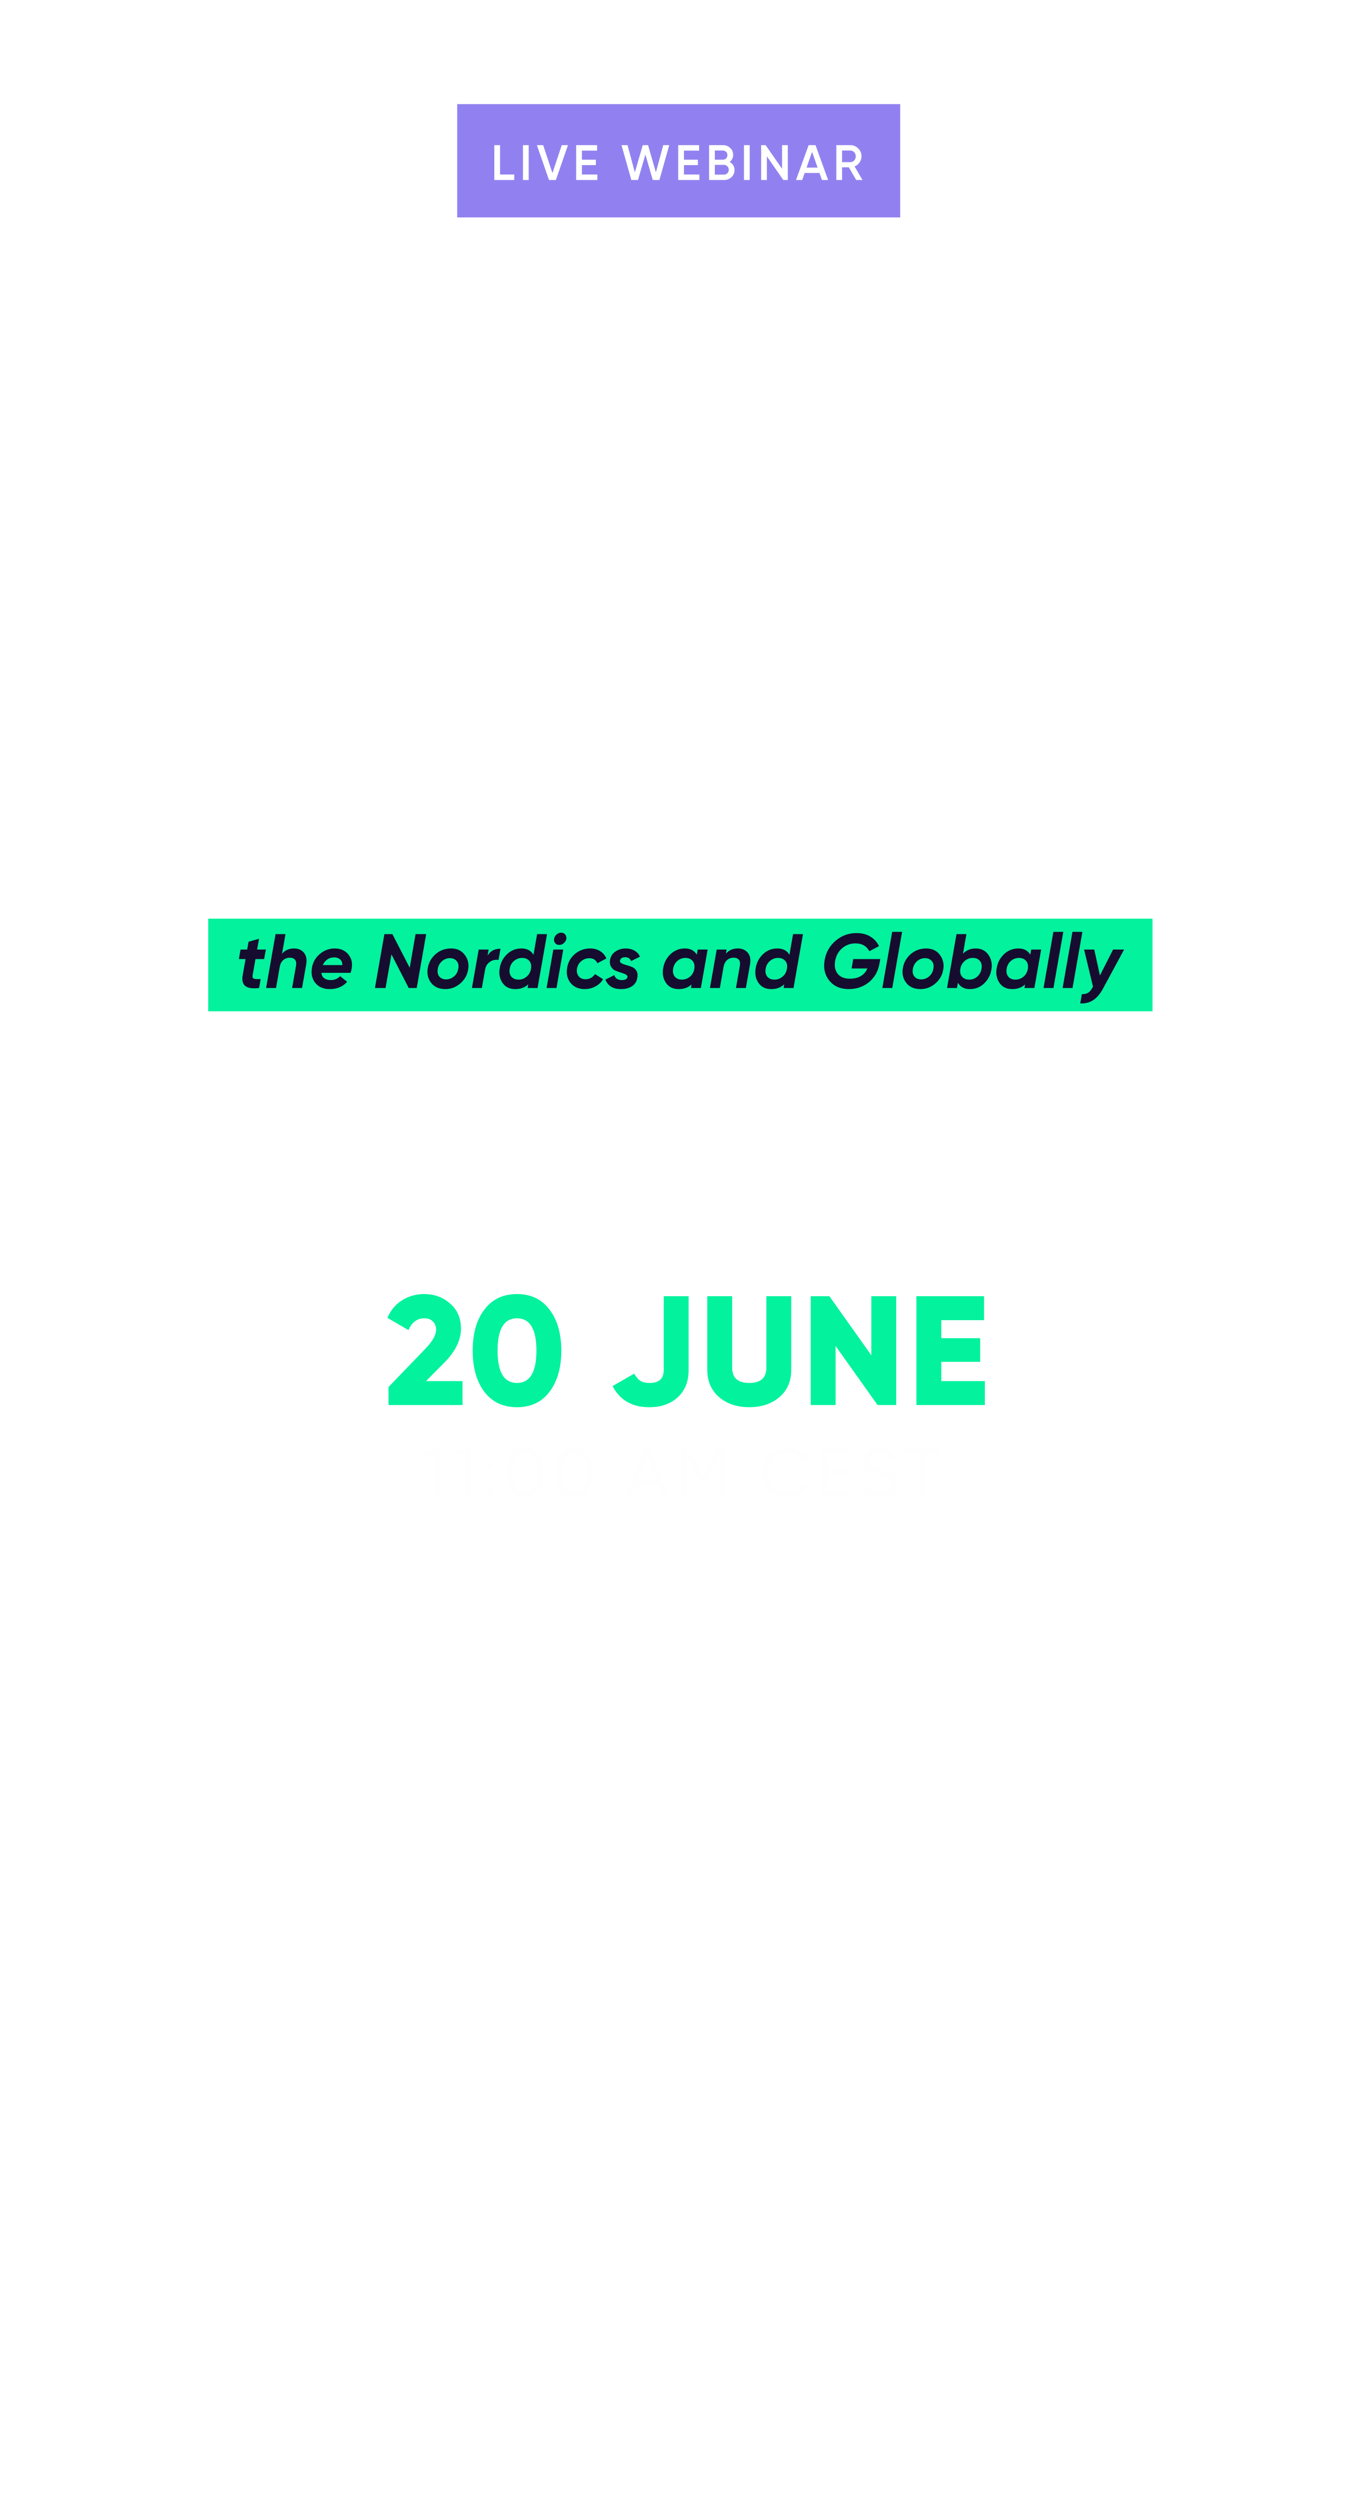 <svg width="364" height="670" viewBox="0 0 364 670" fill="none" xmlns="http://www.w3.org/2000/svg">
<g filter="url(#filter0_d_366_2128)">
<path d="M135.263 314.855V316.605H129.562V333.416H127.706V316.605H122.005V314.855H135.263ZM151.652 331.931C150.379 333.133 148.717 333.734 146.667 333.734C144.616 333.734 142.954 333.133 141.681 331.931C140.409 330.729 139.772 329.12 139.772 327.105V314.855H141.628V327.105C141.628 328.59 142.07 329.766 142.954 330.632C143.838 331.498 145.076 331.931 146.667 331.931C148.257 331.931 149.495 331.498 150.379 330.632C151.263 329.766 151.705 328.59 151.705 327.105V314.855H153.561V327.105C153.561 329.12 152.924 330.729 151.652 331.931ZM161.52 331.666H170.535V333.416H159.664V314.855H170.403V316.605H161.52V323.181H169.74V324.931H161.52V331.666ZM181.68 333.734C179.982 333.734 178.524 333.336 177.304 332.541C176.102 331.728 175.263 330.614 174.785 329.2L176.376 328.272C176.712 329.421 177.331 330.322 178.232 330.977C179.134 331.613 180.292 331.931 181.706 331.931C183.085 331.931 184.154 331.631 184.915 331.03C185.692 330.411 186.081 329.598 186.081 328.59C186.081 327.618 185.728 326.884 185.021 326.389C184.313 325.894 183.147 325.382 181.52 324.851C179.594 324.215 178.321 323.702 177.702 323.313C176.288 322.465 175.581 321.236 175.581 319.628C175.581 318.054 176.129 316.817 177.225 315.915C178.321 314.996 179.673 314.536 181.282 314.536C182.731 314.536 183.986 314.916 185.047 315.677C186.108 316.419 186.894 317.374 187.407 318.54L185.843 319.415C184.994 317.365 183.474 316.339 181.282 316.339C180.133 316.339 179.205 316.622 178.498 317.188C177.79 317.754 177.437 318.54 177.437 319.548C177.437 320.467 177.755 321.157 178.391 321.616C179.028 322.076 180.08 322.544 181.547 323.022C182.219 323.251 182.696 323.419 182.979 323.525C183.279 323.614 183.704 323.773 184.252 324.003C184.817 324.215 185.233 324.409 185.498 324.586C185.763 324.745 186.081 324.975 186.452 325.275C186.841 325.558 187.115 325.85 187.274 326.151C187.451 326.433 187.602 326.787 187.725 327.211C187.867 327.618 187.937 328.06 187.937 328.537C187.937 330.11 187.363 331.374 186.214 332.329C185.065 333.266 183.553 333.734 181.68 333.734ZM200.275 314.855C202.803 314.855 204.889 315.756 206.533 317.559C208.195 319.345 209.026 321.537 209.026 324.135C209.026 326.734 208.195 328.935 206.533 330.738C204.889 332.523 202.803 333.416 200.275 333.416H193.116V314.855H200.275ZM200.275 331.666C202.308 331.666 203.97 330.941 205.26 329.492C206.568 328.042 207.222 326.257 207.222 324.135C207.222 322.014 206.568 320.229 205.26 318.779C203.97 317.329 202.308 316.605 200.275 316.605H194.972V331.666H200.275ZM226.005 333.416L224.281 328.855H215.478L213.754 333.416H211.792L218.925 314.855H220.834L227.967 333.416H226.005ZM216.141 327.105H223.618L219.88 317.161L216.141 327.105ZM243.48 314.855L236.772 325.806V333.416H234.915V325.753L228.233 314.855H230.328L235.87 323.95L241.385 314.855H243.48Z" fill="white"/>
<path d="M102.517 374.416V369.582L112.309 359.415C114.281 357.387 115.268 355.665 115.268 354.248C115.268 353.332 114.99 352.596 114.434 352.04C113.879 351.457 113.115 351.165 112.142 351.165C110.198 351.165 108.767 352.221 107.851 354.332L102.225 351.04C103.114 348.957 104.448 347.373 106.225 346.29C108.003 345.206 109.948 344.665 112.059 344.665C114.781 344.665 117.101 345.512 119.018 347.206C120.962 348.873 121.934 351.123 121.934 353.957C121.934 357.04 120.421 360.096 117.393 363.124L112.559 367.999H122.351V374.416H102.517ZM145.662 370.874C143.579 373.624 140.676 374.999 136.953 374.999C133.231 374.999 130.314 373.624 128.203 370.874C126.12 368.096 125.078 364.416 125.078 359.832C125.078 355.248 126.12 351.582 128.203 348.832C130.314 346.054 133.231 344.665 136.953 344.665C140.676 344.665 143.579 346.054 145.662 348.832C147.773 351.582 148.829 355.248 148.829 359.832C148.829 364.416 147.773 368.096 145.662 370.874ZM131.745 359.832C131.745 365.61 133.481 368.499 136.953 368.499C140.426 368.499 142.162 365.61 142.162 359.832C142.162 354.054 140.426 351.165 136.953 351.165C133.481 351.165 131.745 354.054 131.745 359.832ZM172.45 374.999C167.811 374.999 164.519 373.11 162.575 369.332L168.367 365.999C168.867 366.888 169.408 367.527 169.992 367.916C170.603 368.305 171.436 368.499 172.492 368.499C175.02 368.499 176.284 367.346 176.284 365.041V345.248H182.951V365.041C182.951 368.152 181.964 370.596 179.992 372.374C178.048 374.124 175.534 374.999 172.45 374.999ZM207.294 372.291C205.183 374.097 202.488 374.999 199.211 374.999C195.933 374.999 193.238 374.097 191.127 372.291C189.016 370.485 187.96 368.055 187.96 364.999V345.248H194.627V364.416C194.627 367.138 196.155 368.499 199.211 368.499C202.266 368.499 203.794 367.138 203.794 364.416V345.248H210.461V364.999C210.461 368.055 209.405 370.485 207.294 372.291ZM231.937 345.248H238.604V374.416H233.603L222.353 358.582V374.416H215.686V345.248H220.686L231.937 361.082V345.248ZM250.684 367.999H262.351V374.416H244.017V345.248H262.143V351.665H250.684V356.499H261.101V362.832H250.684V367.999Z" fill="#03F29D"/>
</g>
<path d="M116.955 388.202H118.059V401.082H116.771V389.619L113.883 390.484L113.551 389.38L116.955 388.202ZM124.864 388.202H125.968V401.082H124.68V389.619L121.791 390.484L121.46 389.38L124.864 388.202ZM131.926 393.428C131.73 393.624 131.491 393.722 131.209 393.722C130.927 393.722 130.688 393.624 130.491 393.428C130.295 393.231 130.197 392.992 130.197 392.71C130.197 392.428 130.295 392.189 130.491 391.992C130.688 391.796 130.927 391.698 131.209 391.698C131.491 391.698 131.73 391.796 131.926 391.992C132.123 392.189 132.221 392.428 132.221 392.71C132.221 392.992 132.123 393.231 131.926 393.428ZM131.926 400.971C131.73 401.167 131.491 401.266 131.209 401.266C130.927 401.266 130.688 401.167 130.491 400.971C130.295 400.775 130.197 400.536 130.197 400.254C130.197 399.971 130.295 399.732 130.491 399.536C130.688 399.34 130.927 399.242 131.209 399.242C131.491 399.242 131.73 399.34 131.926 399.536C132.123 399.732 132.221 399.971 132.221 400.254C132.221 400.536 132.123 400.775 131.926 400.971ZM144.373 399.499C143.527 400.701 142.331 401.302 140.785 401.302C139.24 401.302 138.037 400.701 137.179 399.499C136.332 398.285 135.909 396.666 135.909 394.642C135.909 392.618 136.332 391.005 137.179 389.803C138.037 388.589 139.24 387.981 140.785 387.981C142.331 387.981 143.527 388.589 144.373 389.803C145.232 391.005 145.661 392.618 145.661 394.642C145.661 396.666 145.232 398.285 144.373 399.499ZM138.136 398.634C138.773 399.579 139.657 400.051 140.785 400.051C141.914 400.051 142.791 399.579 143.416 398.634C144.054 397.69 144.373 396.359 144.373 394.642C144.373 392.925 144.054 391.594 143.416 390.649C142.791 389.705 141.914 389.233 140.785 389.233C139.657 389.233 138.773 389.705 138.136 390.649C137.51 391.594 137.197 392.925 137.197 394.642C137.197 396.359 137.51 397.69 138.136 398.634ZM157.618 399.499C156.772 400.701 155.576 401.302 154.03 401.302C152.485 401.302 151.283 400.701 150.424 399.499C149.578 398.285 149.155 396.666 149.155 394.642C149.155 392.618 149.578 391.005 150.424 389.803C151.283 388.589 152.485 387.981 154.03 387.981C155.576 387.981 156.772 388.589 157.618 389.803C158.477 391.005 158.906 392.618 158.906 394.642C158.906 396.666 158.477 398.285 157.618 399.499ZM151.381 398.634C152.019 399.579 152.902 400.051 154.03 400.051C155.159 400.051 156.036 399.579 156.661 398.634C157.299 397.69 157.618 396.359 157.618 394.642C157.618 392.925 157.299 391.594 156.661 390.649C156.036 389.705 155.159 389.233 154.03 389.233C152.902 389.233 152.019 389.705 151.381 390.649C150.755 391.594 150.442 392.925 150.442 394.642C150.442 396.359 150.755 397.69 151.381 398.634ZM177.781 401.082L176.585 397.917H170.477L169.281 401.082H167.919L172.869 388.202H174.194L179.143 401.082H177.781ZM170.937 396.703H176.125L173.531 389.803L170.937 396.703ZM194.228 388.202V401.082H192.94V390.152L188.432 397.696H188.248L183.741 390.152V401.082H182.453V388.202H184.053L188.34 395.378L192.627 388.202H194.228ZM211.096 401.302C209.146 401.302 207.533 400.658 206.257 399.37C204.982 398.082 204.344 396.506 204.344 394.642C204.344 392.777 204.982 391.201 206.257 389.913C207.533 388.625 209.146 387.981 211.096 387.981C212.286 387.981 213.378 388.27 214.371 388.846C215.365 389.41 216.132 390.177 216.671 391.146L215.531 391.808C215.126 391.023 214.525 390.398 213.727 389.932C212.93 389.466 212.053 389.233 211.096 389.233C209.49 389.233 208.177 389.754 207.159 390.796C206.141 391.839 205.632 393.121 205.632 394.642C205.632 396.163 206.141 397.445 207.159 398.487C208.177 399.53 209.49 400.051 211.096 400.051C212.053 400.051 212.93 399.818 213.727 399.352C214.525 398.886 215.126 398.26 215.531 397.475L216.671 398.119C216.144 399.088 215.377 399.861 214.371 400.438C213.378 401.014 212.286 401.302 211.096 401.302ZM221.733 399.867H227.989V401.082H220.445V388.202H227.897V389.417H221.733V393.979H227.437V395.194H221.733V399.867ZM235.906 401.302C234.728 401.302 233.716 401.026 232.87 400.474C232.036 399.91 231.453 399.137 231.122 398.156L232.226 397.512C232.459 398.309 232.888 398.935 233.514 399.389C234.139 399.83 234.943 400.051 235.924 400.051C236.881 400.051 237.623 399.843 238.15 399.426C238.69 398.996 238.96 398.432 238.96 397.733C238.96 397.058 238.715 396.549 238.224 396.206C237.733 395.862 236.924 395.507 235.795 395.139C234.458 394.697 233.575 394.341 233.146 394.071C232.164 393.483 231.674 392.63 231.674 391.514C231.674 390.422 232.054 389.564 232.815 388.938C233.575 388.3 234.513 387.981 235.63 387.981C236.635 387.981 237.506 388.245 238.242 388.773C238.978 389.288 239.524 389.95 239.88 390.76L238.794 391.367C238.206 389.944 237.151 389.233 235.63 389.233C234.832 389.233 234.188 389.429 233.698 389.821C233.207 390.214 232.962 390.76 232.962 391.459C232.962 392.097 233.183 392.575 233.624 392.894C234.066 393.213 234.796 393.538 235.814 393.869C236.28 394.029 236.611 394.145 236.807 394.219C237.016 394.28 237.31 394.39 237.69 394.55C238.083 394.697 238.371 394.832 238.555 394.955C238.739 395.065 238.96 395.224 239.217 395.433C239.487 395.629 239.677 395.832 239.788 396.04C239.91 396.236 240.015 396.482 240.101 396.776C240.199 397.058 240.248 397.365 240.248 397.696C240.248 398.788 239.849 399.665 239.052 400.327C238.255 400.977 237.206 401.302 235.906 401.302ZM251.743 388.202V389.417H247.787V401.082H246.499V389.417H242.544V388.202H251.743Z" fill="#FEFEFE"/>
<rect x="55.813" y="246.217" width="253.101" height="24.83" fill="#03F29D"/>
<path d="M60.945 235.974L59.44 221.535H62.265L63.194 232.24L68.103 221.535H70.537L71.692 232.24L76.353 221.535H79.427L72.847 235.974H69.608L68.556 226.444L64.184 235.974H60.945ZM83.037 223.948C82.666 224.265 82.253 224.423 81.799 224.423C81.346 224.423 80.988 224.265 80.727 223.948C80.465 223.618 80.369 223.233 80.438 222.793C80.507 222.339 80.727 221.954 81.098 221.638C81.469 221.308 81.882 221.143 82.336 221.143C82.789 221.143 83.147 221.308 83.408 221.638C83.683 221.968 83.786 222.353 83.718 222.793C83.635 223.247 83.408 223.632 83.037 223.948ZM78.416 235.974L80.232 225.66H82.892L81.077 235.974H78.416ZM88.463 228.218L87.7 232.508C87.604 233.045 87.721 233.368 88.051 233.478C88.381 233.588 88.979 233.615 89.845 233.56L89.433 235.974C87.7 236.18 86.469 236.001 85.74 235.437C85.025 234.874 84.792 233.897 85.039 232.508L85.802 228.218H84.008L84.462 225.66H86.236L86.607 223.577L89.412 222.773L88.896 225.66H91.248L90.773 228.218H88.463ZM98.775 225.372C99.93 225.372 100.824 225.757 101.457 226.527C102.089 227.297 102.288 228.335 102.055 229.641L100.941 235.974H98.28L99.332 229.971C99.456 229.27 99.359 228.741 99.043 228.383C98.741 228.025 98.28 227.847 97.661 227.847C97.029 227.847 96.472 228.032 95.99 228.404C95.523 228.775 95.193 229.339 95 230.095L93.969 235.974H91.308L93.845 221.535H96.506L95.578 226.795C96.376 225.846 97.441 225.372 98.775 225.372ZM118.065 225.66H120.664L118.931 235.479C118.643 237.156 117.962 238.394 116.889 239.191C115.817 239.989 114.51 240.388 112.97 240.388C111.829 240.388 110.846 240.175 110.021 239.748C109.209 239.322 108.618 238.696 108.247 237.871L110.619 236.634C111.045 237.555 111.891 238.016 113.156 238.016C114.022 238.016 114.73 237.796 115.28 237.356C115.844 236.929 116.195 236.304 116.332 235.479L116.497 234.571C115.59 235.479 114.448 235.932 113.073 235.932C111.492 235.932 110.316 235.389 109.546 234.303C108.776 233.217 108.515 231.924 108.762 230.425C108.996 229.022 109.636 227.833 110.681 226.857C111.739 225.867 112.998 225.372 114.455 225.372C116.037 225.372 117.151 225.963 117.797 227.145L118.065 225.66ZM113.816 233.437C114.627 233.437 115.342 233.189 115.961 232.694C116.594 232.199 116.992 231.553 117.157 230.755L117.199 230.549C117.322 229.738 117.144 229.091 116.662 228.61C116.195 228.115 115.555 227.867 114.744 227.867C113.933 227.867 113.204 228.122 112.558 228.631C111.925 229.139 111.54 229.806 111.403 230.631C111.265 231.443 111.423 232.116 111.877 232.653C112.331 233.175 112.977 233.437 113.816 233.437ZM125.469 227.31C126.211 226.045 127.366 225.427 128.934 225.454L128.418 228.424C127.937 228.369 127.462 228.404 126.995 228.527C126.541 228.637 126.101 228.899 125.675 229.311C125.249 229.724 124.967 230.267 124.829 230.941L123.942 235.974H121.281L123.096 225.66H125.757L125.469 227.31ZM130.848 226.877C132.017 225.873 133.364 225.372 134.891 225.372C136.417 225.372 137.62 225.901 138.5 226.96C139.38 228.005 139.676 229.291 139.387 230.817C139.36 231.119 139.264 231.484 139.099 231.91H131.302C131.357 232.57 131.611 233.058 132.065 233.375C132.519 233.691 133.089 233.849 133.777 233.849C134.808 233.849 135.654 233.498 136.314 232.797L138.191 234.303C137.036 235.609 135.496 236.262 133.571 236.262C131.865 236.262 130.566 235.719 129.672 234.633C128.792 233.547 128.483 232.206 128.744 230.611C128.978 229.112 129.679 227.867 130.848 226.877ZM131.673 229.827H136.912C136.898 229.126 136.685 228.61 136.273 228.28C135.874 227.936 135.358 227.764 134.726 227.764C134.038 227.764 133.426 227.943 132.89 228.301C132.367 228.658 131.962 229.167 131.673 229.827ZM149.93 225.66H152.59L150.775 235.974H148.115L148.28 235.025C147.386 235.85 146.244 236.262 144.855 236.262C143.302 236.262 142.147 235.692 141.39 234.55C140.634 233.409 140.4 232.082 140.689 230.569C140.95 229.098 141.61 227.867 142.669 226.877C143.742 225.873 145.021 225.372 146.506 225.372C147.963 225.372 149.022 225.928 149.682 227.042L149.93 225.66ZM145.681 233.725C146.478 233.725 147.186 233.478 147.805 232.983C148.424 232.474 148.823 231.807 149.001 230.982L149.043 230.652C149.153 229.813 148.974 229.146 148.506 228.651C148.053 228.156 147.434 227.909 146.65 227.909C145.839 227.909 145.124 228.17 144.505 228.692C143.886 229.201 143.501 229.903 143.35 230.796C143.198 231.663 143.343 232.371 143.783 232.921C144.223 233.457 144.855 233.725 145.681 233.725ZM158.159 228.218L157.396 232.508C157.299 233.045 157.416 233.368 157.746 233.478C158.076 233.588 158.674 233.615 159.541 233.56L159.128 235.974C157.396 236.18 156.165 236.001 155.436 235.437C154.721 234.874 154.487 233.897 154.735 232.508L155.498 228.218H153.703L154.157 225.66H155.931L156.302 223.577L159.108 222.773L158.592 225.66H160.943L160.469 228.218H158.159ZM168.838 226.877C170.007 225.873 171.354 225.372 172.881 225.372C174.407 225.372 175.61 225.901 176.491 226.96C177.371 228.005 177.666 229.291 177.377 230.817C177.35 231.119 177.254 231.484 177.089 231.91H169.292C169.347 232.57 169.601 233.058 170.055 233.375C170.509 233.691 171.079 233.849 171.767 233.849C172.798 233.849 173.644 233.498 174.304 232.797L176.181 234.303C175.026 235.609 173.486 236.262 171.561 236.262C169.856 236.262 168.556 235.719 167.662 234.633C166.782 233.547 166.473 232.206 166.734 230.611C166.968 229.112 167.669 227.867 168.838 226.877ZM169.663 229.827H174.902C174.889 229.126 174.675 228.61 174.263 228.28C173.864 227.936 173.348 227.764 172.716 227.764C172.028 227.764 171.416 227.943 170.88 228.301C170.358 228.658 169.952 229.167 169.663 229.827ZM188.862 225.66L184.324 230.796L187.211 235.974H184.324L182.55 232.797L179.745 235.974H176.589L181.333 230.611L178.569 225.66H181.457L183.107 228.61L185.706 225.66H188.862ZM197.468 225.66H200.129L198.313 235.974H195.653L195.818 235.025C194.924 235.85 193.782 236.262 192.394 236.262C190.84 236.262 189.685 235.692 188.928 234.55C188.172 233.409 187.938 232.082 188.227 230.569C188.488 229.098 189.148 227.867 190.207 226.877C191.28 225.873 192.559 225.372 194.044 225.372C195.501 225.372 196.56 225.928 197.22 227.042L197.468 225.66ZM193.219 233.725C194.016 233.725 194.724 233.478 195.343 232.983C195.962 232.474 196.361 231.807 196.539 230.982L196.581 230.652C196.691 229.813 196.512 229.146 196.044 228.651C195.591 228.156 194.972 227.909 194.188 227.909C193.377 227.909 192.662 228.17 192.043 228.692C191.424 229.201 191.039 229.903 190.888 230.796C190.737 231.663 190.881 232.371 191.321 232.921C191.761 233.457 192.394 233.725 193.219 233.725ZM213.927 225.372C215.096 225.372 215.983 225.763 216.588 226.547C217.206 227.331 217.406 228.356 217.186 229.621L216.051 235.974H213.39L214.463 229.806C214.573 229.187 214.504 228.706 214.257 228.362C214.023 228.019 213.631 227.847 213.081 227.847C211.926 227.847 211.17 228.5 210.812 229.806L209.74 235.974H207.079L208.151 229.806C208.261 229.187 208.193 228.706 207.945 228.362C207.711 228.019 207.326 227.847 206.79 227.847C206.185 227.847 205.669 228.039 205.243 228.424C204.83 228.809 204.562 229.373 204.439 230.116L203.407 235.974H200.746L202.561 225.66H205.222L205.037 226.692C205.834 225.812 206.831 225.372 208.028 225.372C209.293 225.372 210.166 225.887 210.647 226.919C211.486 225.887 212.579 225.372 213.927 225.372ZM225.985 225.372C227.443 225.372 228.564 225.942 229.347 227.084C230.145 228.211 230.42 229.524 230.173 231.023C229.953 232.481 229.32 233.718 228.275 234.736C227.23 235.754 225.965 236.262 224.48 236.262C222.967 236.262 221.867 235.685 221.179 234.53L220.21 240.099H217.549L220.086 225.66H222.747L222.561 226.733C223.469 225.825 224.61 225.372 225.985 225.372ZM227.512 230.838C227.663 229.971 227.519 229.27 227.079 228.734C226.652 228.184 226.027 227.909 225.202 227.909C224.418 227.909 223.716 228.149 223.098 228.631C222.493 229.112 222.087 229.744 221.881 230.528L221.798 231.044C221.702 231.869 221.887 232.522 222.355 233.003C222.823 233.485 223.448 233.725 224.232 233.725C225.03 233.725 225.738 233.471 226.357 232.962C226.975 232.44 227.36 231.731 227.512 230.838ZM231.224 235.974L232.358 229.497L233.864 220.916H236.525L234.998 229.6L233.884 235.974H231.224ZM238.836 226.877C240.005 225.873 241.352 225.372 242.879 225.372C244.405 225.372 245.608 225.901 246.488 226.96C247.368 228.005 247.664 229.291 247.375 230.817C247.348 231.119 247.251 231.484 247.086 231.91H239.29C239.345 232.57 239.599 233.058 240.053 233.375C240.507 233.691 241.077 233.849 241.765 233.849C242.796 233.849 243.642 233.498 244.302 232.797L246.179 234.303C245.024 235.609 243.484 236.262 241.558 236.262C239.853 236.262 238.554 235.719 237.66 234.633C236.78 233.547 236.471 232.206 236.732 230.611C236.966 229.112 237.667 227.867 238.836 226.877ZM239.661 229.827H244.9C244.886 229.126 244.673 228.61 244.261 228.28C243.862 227.936 243.346 227.764 242.714 227.764C242.026 227.764 241.414 227.943 240.878 228.301C240.355 228.658 239.95 229.167 239.661 229.827ZM251.962 236.262C249.858 236.262 248.463 235.417 247.775 233.725L250.168 232.529C250.443 233.409 251.117 233.849 252.189 233.849C253.083 233.849 253.585 233.581 253.695 233.045C253.736 232.756 253.585 232.522 253.241 232.343C252.897 232.165 252.471 232 251.962 231.848C251.453 231.697 250.951 231.518 250.456 231.312C249.961 231.092 249.57 230.734 249.281 230.239C248.992 229.744 248.909 229.132 249.033 228.404C249.212 227.441 249.7 226.699 250.498 226.176C251.309 225.64 252.217 225.372 253.22 225.372C254.114 225.372 254.898 225.564 255.572 225.949C256.246 226.334 256.741 226.87 257.057 227.558L254.664 228.754C254.417 228.067 253.887 227.723 253.076 227.723C252.278 227.723 251.818 228.019 251.694 228.61C251.639 228.926 251.777 229.174 252.107 229.352C252.45 229.531 252.877 229.689 253.385 229.827C253.908 229.964 254.417 230.136 254.912 230.343C255.421 230.535 255.819 230.879 256.108 231.374C256.397 231.855 256.473 232.481 256.335 233.251C256.156 234.255 255.668 235.011 254.871 235.52C254.087 236.015 253.117 236.262 251.962 236.262ZM270.562 223.804C269.118 223.694 268.286 224.278 268.066 225.557L268.045 225.66H270.232L269.778 228.218H267.592L266.23 235.974H263.569L264.931 228.218H263.466L263.899 225.66H265.385L265.405 225.557C265.666 224.072 266.265 222.958 267.2 222.216C268.148 221.473 269.42 221.15 271.016 221.246L270.562 223.804ZM273.844 227.31C274.586 226.045 275.741 225.427 277.309 225.454L276.793 228.424C276.312 228.369 275.837 228.404 275.37 228.527C274.916 228.637 274.476 228.899 274.05 229.311C273.624 229.724 273.342 230.267 273.204 230.941L272.317 235.974H269.656L271.471 225.66H274.132L273.844 227.31ZM281.843 236.262C280.137 236.262 278.852 235.692 277.985 234.55C277.119 233.395 276.837 232.041 277.14 230.487C277.428 229.016 278.143 227.799 279.285 226.836C280.426 225.86 281.788 225.372 283.369 225.372C284.964 225.372 286.188 225.949 287.04 227.104C287.907 228.246 288.202 229.572 287.927 231.085C287.68 232.543 286.972 233.773 285.803 234.777C284.648 235.767 283.328 236.262 281.843 236.262ZM282.028 233.663C282.812 233.663 283.513 233.402 284.132 232.88C284.765 232.357 285.15 231.663 285.287 230.796C285.452 229.944 285.315 229.263 284.875 228.754C284.435 228.232 283.823 227.97 283.039 227.97C282.269 227.97 281.574 228.232 280.956 228.754C280.351 229.263 279.965 229.951 279.8 230.817C279.649 231.683 279.787 232.378 280.213 232.9C280.653 233.409 281.258 233.663 282.028 233.663ZM302.134 225.372C303.303 225.372 304.19 225.763 304.795 226.547C305.414 227.331 305.613 228.356 305.393 229.621L304.259 235.974H301.598L302.67 229.806C302.78 229.187 302.712 228.706 302.464 228.362C302.23 228.019 301.838 227.847 301.288 227.847C300.133 227.847 299.377 228.5 299.019 229.806L297.947 235.974H295.286L296.359 229.806C296.469 229.187 296.4 228.706 296.152 228.362C295.918 228.019 295.533 227.847 294.997 227.847C294.392 227.847 293.876 228.039 293.45 228.424C293.038 228.809 292.769 229.373 292.646 230.116L291.614 235.974H288.954L290.769 225.66H293.43L293.244 226.692C294.041 225.812 295.038 225.372 296.235 225.372C297.5 225.372 298.373 225.887 298.854 226.919C299.693 225.887 300.786 225.372 302.134 225.372Z" fill="white"/>
<path d="M68.481 257.052L67.718 261.343C67.622 261.879 67.739 262.202 68.069 262.312C68.399 262.422 68.997 262.45 69.863 262.395L69.451 264.808C67.718 265.014 66.487 264.836 65.758 264.272C65.043 263.708 64.809 262.732 65.057 261.343L65.82 257.052H64.026L64.48 254.495H66.253L66.625 252.411L69.43 251.607L68.914 254.495H71.266L70.791 257.052H68.481ZM78.793 254.206C79.948 254.206 80.842 254.591 81.474 255.361C82.107 256.131 82.306 257.169 82.073 258.476L80.959 264.808H78.298L79.35 258.806C79.474 258.104 79.377 257.575 79.061 257.217C78.759 256.86 78.298 256.681 77.679 256.681C77.047 256.681 76.49 256.867 76.008 257.238C75.541 257.609 75.211 258.173 75.018 258.93L73.987 264.808H71.326L73.863 250.369H76.524L75.596 255.629C76.393 254.68 77.459 254.206 78.793 254.206ZM85.707 255.712C86.876 254.708 88.223 254.206 89.75 254.206C91.276 254.206 92.479 254.735 93.359 255.794C94.24 256.839 94.535 258.125 94.246 259.651C94.219 259.954 94.123 260.318 93.958 260.745H86.161C86.216 261.405 86.47 261.893 86.924 262.209C87.378 262.525 87.948 262.684 88.636 262.684C89.667 262.684 90.513 262.333 91.173 261.632L93.05 263.137C91.895 264.444 90.355 265.097 88.43 265.097C86.725 265.097 85.425 264.554 84.531 263.467C83.651 262.381 83.342 261.04 83.603 259.445C83.837 257.946 84.538 256.702 85.707 255.712ZM86.532 258.661H91.771C91.757 257.96 91.544 257.444 91.132 257.114C90.733 256.771 90.217 256.599 89.585 256.599C88.897 256.599 88.285 256.777 87.749 257.135C87.226 257.493 86.821 258.001 86.532 258.661ZM100.496 264.808L103.033 250.369H105.179L109.82 259.383L111.387 250.369H114.234L111.697 264.808H109.551L104.931 255.794L103.343 264.808H100.496ZM119.387 265.097C117.682 265.097 116.396 264.526 115.53 263.385C114.664 262.23 114.382 260.875 114.684 259.321C114.973 257.85 115.688 256.633 116.83 255.67C117.971 254.694 119.332 254.206 120.914 254.206C122.509 254.206 123.733 254.784 124.585 255.939C125.452 257.08 125.747 258.407 125.472 259.92C125.225 261.377 124.517 262.608 123.348 263.612C122.193 264.602 120.872 265.097 119.387 265.097ZM119.573 262.498C120.357 262.498 121.058 262.237 121.677 261.714C122.309 261.192 122.695 260.497 122.832 259.631C122.997 258.778 122.86 258.098 122.419 257.589C121.979 257.066 121.368 256.805 120.584 256.805C119.814 256.805 119.119 257.066 118.5 257.589C117.895 258.098 117.51 258.785 117.345 259.651C117.194 260.518 117.332 261.212 117.758 261.735C118.198 262.244 118.803 262.498 119.573 262.498ZM130.686 256.145C131.428 254.88 132.583 254.261 134.151 254.289L133.635 257.259C133.154 257.204 132.68 257.238 132.212 257.362C131.758 257.472 131.318 257.733 130.892 258.146C130.466 258.558 130.184 259.101 130.046 259.775L129.159 264.808H126.498L128.314 254.495H130.974L130.686 256.145ZM143.965 250.369H146.626L144.089 264.808H141.428L141.593 263.818C140.699 264.671 139.544 265.097 138.128 265.097C136.574 265.097 135.419 264.526 134.662 263.385C133.906 262.244 133.672 260.917 133.961 259.404C134.222 257.933 134.882 256.702 135.941 255.712C137.014 254.708 138.293 254.206 139.778 254.206C141.263 254.206 142.335 254.777 142.996 255.918L143.965 250.369ZM138.973 262.56C139.812 262.56 140.541 262.292 141.16 261.755C141.792 261.219 142.177 260.525 142.315 259.672C142.48 258.778 142.335 258.07 141.882 257.548C141.428 257.011 140.788 256.743 139.963 256.743C139.152 256.743 138.43 257.004 137.798 257.527C137.165 258.036 136.773 258.737 136.622 259.631C136.471 260.497 136.615 261.205 137.055 261.755C137.509 262.292 138.148 262.56 138.973 262.56ZM151.121 252.783C150.75 253.099 150.337 253.257 149.883 253.257C149.43 253.257 149.072 253.099 148.811 252.783C148.55 252.453 148.453 252.068 148.522 251.628C148.591 251.174 148.811 250.789 149.182 250.473C149.553 250.143 149.966 249.978 150.42 249.978C150.873 249.978 151.231 250.143 151.492 250.473C151.767 250.803 151.87 251.188 151.802 251.628C151.719 252.081 151.492 252.466 151.121 252.783ZM146.501 264.808L148.316 254.495H150.977L149.161 264.808H146.501ZM156.712 265.097C155.117 265.097 153.866 264.554 152.958 263.467C152.064 262.367 151.748 261.027 152.009 259.445C152.243 257.933 152.938 256.681 154.093 255.691C155.262 254.701 156.623 254.206 158.177 254.206C159.236 254.206 160.143 254.454 160.899 254.949C161.656 255.43 162.199 256.076 162.529 256.887L160.116 258.166C159.744 257.272 159.022 256.826 157.95 256.826C157.152 256.826 156.437 257.087 155.805 257.609C155.186 258.118 154.808 258.778 154.67 259.59C154.533 260.415 154.677 261.102 155.103 261.652C155.53 262.189 156.142 262.457 156.939 262.457C158.012 262.457 158.864 261.996 159.497 261.075L161.642 262.457C161.12 263.309 160.418 263.962 159.538 264.416C158.672 264.87 157.73 265.097 156.712 265.097ZM166.454 265.097C164.35 265.097 162.955 264.251 162.267 262.56L164.66 261.363C164.935 262.244 165.608 262.684 166.681 262.684C167.575 262.684 168.077 262.415 168.187 261.879C168.228 261.59 168.077 261.357 167.733 261.178C167.389 260.999 166.963 260.834 166.454 260.683C165.945 260.532 165.443 260.353 164.948 260.146C164.453 259.926 164.061 259.569 163.773 259.074C163.484 258.579 163.401 257.967 163.525 257.238C163.704 256.276 164.192 255.533 164.99 255.01C165.801 254.474 166.709 254.206 167.712 254.206C168.606 254.206 169.39 254.399 170.064 254.784C170.738 255.169 171.233 255.705 171.549 256.392L169.156 257.589C168.909 256.901 168.379 256.557 167.568 256.557C166.77 256.557 166.31 256.853 166.186 257.444C166.131 257.761 166.269 258.008 166.599 258.187C166.942 258.366 167.369 258.524 167.877 258.661C168.4 258.799 168.909 258.971 169.404 259.177C169.913 259.37 170.311 259.713 170.6 260.208C170.889 260.69 170.965 261.315 170.827 262.085C170.648 263.089 170.16 263.846 169.363 264.354C168.579 264.849 167.609 265.097 166.454 265.097ZM187.013 254.495H189.674L187.859 264.808H185.198L185.363 263.859C184.469 264.684 183.328 265.097 181.939 265.097C180.385 265.097 179.23 264.526 178.474 263.385C177.718 262.244 177.484 260.917 177.773 259.404C178.034 257.933 178.694 256.702 179.753 255.712C180.825 254.708 182.104 254.206 183.589 254.206C185.047 254.206 186.106 254.763 186.766 255.877L187.013 254.495ZM182.764 262.56C183.562 262.56 184.27 262.312 184.889 261.817C185.508 261.308 185.906 260.642 186.085 259.816L186.126 259.486C186.236 258.648 186.058 257.981 185.59 257.486C185.136 256.991 184.518 256.743 183.734 256.743C182.922 256.743 182.207 257.004 181.589 257.527C180.97 258.036 180.585 258.737 180.433 259.631C180.282 260.497 180.427 261.205 180.867 261.755C181.307 262.292 181.939 262.56 182.764 262.56ZM197.759 254.206C198.914 254.206 199.808 254.591 200.44 255.361C201.073 256.131 201.272 257.169 201.038 258.476L199.925 264.808H197.264L198.316 258.806C198.44 258.104 198.343 257.575 198.027 257.217C197.724 256.86 197.264 256.681 196.645 256.681C196.012 256.681 195.456 256.867 194.974 257.238C194.507 257.609 194.177 258.166 193.984 258.909L192.953 264.808H190.292L192.107 254.495H194.768L194.562 255.609C195.373 254.674 196.439 254.206 197.759 254.206ZM212.573 250.369H215.234L212.697 264.808H210.036L210.201 263.818C209.307 264.671 208.152 265.097 206.735 265.097C205.182 265.097 204.027 264.526 203.27 263.385C202.514 262.244 202.28 260.917 202.569 259.404C202.83 257.933 203.49 256.702 204.549 255.712C205.622 254.708 206.901 254.206 208.386 254.206C209.871 254.206 210.943 254.777 211.603 255.918L212.573 250.369ZM207.581 262.56C208.42 262.56 209.149 262.292 209.768 261.755C210.4 261.219 210.785 260.525 210.923 259.672C211.088 258.778 210.943 258.07 210.49 257.548C210.036 257.011 209.396 256.743 208.571 256.743C207.76 256.743 207.038 257.004 206.405 257.527C205.773 258.036 205.381 258.737 205.23 259.631C205.078 260.497 205.223 261.205 205.663 261.755C206.117 262.292 206.756 262.56 207.581 262.56ZM235.941 257.052L235.756 258.166C235.398 260.27 234.463 261.955 232.951 263.22C231.438 264.471 229.616 265.097 227.484 265.097C225.257 265.097 223.531 264.347 222.307 262.849C221.083 261.336 220.657 259.507 221.028 257.362C221.386 255.258 222.369 253.518 223.978 252.143C225.587 250.768 227.457 250.081 229.588 250.081C231.019 250.081 232.242 250.39 233.26 251.009C234.291 251.614 235.075 252.473 235.611 253.587L233.012 254.949C232.284 253.546 231.053 252.845 229.32 252.845C227.931 252.845 226.728 253.285 225.711 254.165C224.707 255.031 224.088 256.166 223.854 257.568C223.607 258.971 223.834 260.112 224.535 260.992C225.25 261.872 226.322 262.312 227.753 262.312C230.118 262.312 231.699 261.398 232.497 259.569H228.268L228.701 257.052H235.941ZM236.501 264.808L237.636 258.331L239.141 249.751H241.802L240.276 258.434L239.162 264.808H236.501ZM246.733 265.097C245.028 265.097 243.742 264.526 242.876 263.385C242.009 262.23 241.727 260.875 242.03 259.321C242.319 257.85 243.034 256.633 244.175 255.67C245.316 254.694 246.678 254.206 248.259 254.206C249.854 254.206 251.078 254.784 251.931 255.939C252.797 257.08 253.093 258.407 252.818 259.92C252.57 261.377 251.862 262.608 250.693 263.612C249.538 264.602 248.218 265.097 246.733 265.097ZM246.918 262.498C247.702 262.498 248.404 262.237 249.022 261.714C249.655 261.192 250.04 260.497 250.178 259.631C250.343 258.778 250.205 258.098 249.765 257.589C249.325 257.066 248.713 256.805 247.929 256.805C247.159 256.805 246.465 257.066 245.846 257.589C245.241 258.098 244.856 258.785 244.691 259.651C244.54 260.518 244.677 261.212 245.103 261.735C245.543 262.244 246.148 262.498 246.918 262.498ZM261.538 254.206C263.009 254.206 264.137 254.77 264.92 255.897C265.718 257.011 265.993 258.318 265.745 259.816C265.512 261.274 264.872 262.519 263.827 263.55C262.782 264.581 261.496 265.097 259.97 265.097C258.485 265.097 257.412 264.533 256.752 263.405L256.505 264.808H253.844L256.381 250.369H259.042L258.114 255.609C259.049 254.674 260.19 254.206 261.538 254.206ZM263.085 259.631C263.236 258.764 263.092 258.07 262.651 257.548C262.225 257.011 261.6 256.743 260.774 256.743C259.949 256.743 259.221 257.011 258.588 257.548C257.955 258.084 257.564 258.785 257.412 259.651C257.261 260.518 257.412 261.219 257.866 261.755C258.32 262.292 258.959 262.56 259.784 262.56C260.609 262.56 261.331 262.292 261.95 261.755C262.569 261.205 262.947 260.497 263.085 259.631ZM276.409 254.495H279.07L277.255 264.808H274.594L274.759 263.859C273.865 264.684 272.724 265.097 271.335 265.097C269.781 265.097 268.626 264.526 267.87 263.385C267.113 262.244 266.879 260.917 267.168 259.404C267.43 257.933 268.09 256.702 269.148 255.712C270.221 254.708 271.5 254.206 272.985 254.206C274.443 254.206 275.501 254.763 276.161 255.877L276.409 254.495ZM272.16 262.56C272.957 262.56 273.666 262.312 274.284 261.817C274.903 261.308 275.302 260.642 275.481 259.816L275.522 259.486C275.632 258.648 275.453 257.981 274.986 257.486C274.532 256.991 273.913 256.743 273.129 256.743C272.318 256.743 271.603 257.004 270.984 257.527C270.365 258.036 269.98 258.737 269.829 259.631C269.678 260.497 269.822 261.205 270.262 261.755C270.702 262.292 271.335 262.56 272.16 262.56ZM279.708 264.808L280.843 258.331L282.349 249.751H285.009L283.483 258.434L282.369 264.808H279.708ZM284.825 264.808L285.959 258.331L287.465 249.751H290.126L288.599 258.434L287.486 264.808H284.825ZM298.357 254.495H301.306L295.737 264.808C294.898 266.376 293.977 267.469 292.973 268.088C291.983 268.72 290.842 269.002 289.549 268.933L289.982 266.458C290.711 266.472 291.289 266.334 291.715 266.046C292.141 265.771 292.54 265.269 292.911 264.54L292.973 264.437L290.58 254.495H293.303L294.83 261.446L298.357 254.495Z" fill="#150C2F"/>
<path d="M90.753 75.946H96.577V101.426H90.753V91.307H82.745V101.426H76.921V75.946H82.745V85.701H90.753V75.946ZM116.348 99.169C114.48 101.014 112.199 101.936 109.505 101.936C106.811 101.936 104.53 101.014 102.662 99.169C100.793 97.301 99.859 95.02 99.859 92.326C99.859 89.633 100.793 87.364 102.662 85.519C104.53 83.651 106.811 82.717 109.505 82.717C112.199 82.717 114.48 83.651 116.348 85.519C118.217 87.364 119.151 89.633 119.151 92.326C119.151 95.02 118.217 97.301 116.348 99.169ZM106.52 95.42C107.321 96.221 108.316 96.621 109.505 96.621C110.694 96.621 111.689 96.221 112.49 95.42C113.291 94.62 113.691 93.588 113.691 92.326C113.691 91.064 113.291 90.033 112.49 89.232C111.689 88.431 110.694 88.031 109.505 88.031C108.316 88.031 107.321 88.431 106.52 89.232C105.719 90.033 105.319 91.064 105.319 92.326C105.319 93.588 105.719 94.62 106.52 95.42ZM141.548 83.226H147.372L141.548 101.426H136.452L133.54 91.707L130.628 101.426H125.532L119.708 83.226H125.532L128.153 92.981L130.992 83.226H136.088L138.928 92.981L141.548 83.226ZM169.305 88.468H165.555V94.911C165.555 95.639 165.847 96.1 166.429 96.294C167.011 96.488 167.97 96.549 169.305 96.476V101.426C165.834 101.79 163.432 101.463 162.097 100.443C160.763 99.4 160.095 97.556 160.095 94.911V88.468H157.183V83.226H160.095V79.768L165.555 78.13V83.226H169.305V88.468ZM187.62 99.169C185.751 101.014 183.47 101.936 180.777 101.936C178.083 101.936 175.802 101.014 173.933 99.169C172.065 97.301 171.131 95.02 171.131 92.326C171.131 89.633 172.065 87.364 173.933 85.519C175.802 83.651 178.083 82.717 180.777 82.717C183.47 82.717 185.751 83.651 187.62 85.519C189.488 87.364 190.423 89.633 190.423 92.326C190.423 95.02 189.488 97.301 187.62 99.169ZM177.792 95.42C178.593 96.221 179.588 96.621 180.777 96.621C181.966 96.621 182.961 96.221 183.761 95.42C184.562 94.62 184.963 93.588 184.963 92.326C184.963 91.064 184.562 90.033 183.761 89.232C182.961 88.431 181.966 88.031 180.777 88.031C179.588 88.031 178.593 88.431 177.792 89.232C176.991 90.033 176.591 91.064 176.591 92.326C176.591 93.588 176.991 94.62 177.792 95.42ZM218.59 88.213C220.677 89.548 221.721 91.465 221.721 93.964C221.721 96.172 220.932 97.968 219.355 99.352C217.778 100.735 215.824 101.426 213.494 101.426H202.793V75.946H212.766C215.048 75.946 216.952 76.626 218.481 77.985C220.034 79.319 220.811 81.067 220.811 83.226C220.811 85.265 220.071 86.927 218.59 88.213ZM212.766 81.406H208.617V85.92H212.766C213.422 85.92 213.956 85.714 214.368 85.301C214.781 84.864 214.987 84.318 214.987 83.663C214.987 83.008 214.781 82.474 214.368 82.061C213.956 81.625 213.422 81.406 212.766 81.406ZM213.494 95.966C214.222 95.966 214.805 95.748 215.242 95.311C215.678 94.85 215.897 94.255 215.897 93.528C215.897 92.799 215.678 92.217 215.242 91.78C214.805 91.319 214.222 91.089 213.494 91.089H208.617V95.966H213.494ZM229.897 86.466C230.236 85.301 230.916 84.415 231.935 83.809C232.979 83.178 234.119 82.862 235.357 82.862V89.05C234.022 88.832 232.772 89.062 231.607 89.742C230.467 90.397 229.897 91.55 229.897 93.2V101.426H224.437V83.226H229.897V86.466ZM242.932 80.678C242.301 81.309 241.537 81.625 240.639 81.625C239.741 81.625 238.965 81.309 238.309 80.678C237.678 80.023 237.363 79.246 237.363 78.349C237.363 77.451 237.678 76.686 238.309 76.055C238.965 75.4 239.741 75.073 240.639 75.073C241.537 75.073 242.301 75.4 242.932 76.055C243.587 76.686 243.915 77.451 243.915 78.349C243.915 79.246 243.587 80.023 242.932 80.678ZM237.909 101.426V83.226H243.369V101.426H237.909ZM258.03 82.717C259.971 82.717 261.585 83.384 262.871 84.719C264.181 86.053 264.836 87.898 264.836 90.251V101.426H259.376V91.052C259.376 89.984 259.073 89.172 258.466 88.614C257.884 88.031 257.132 87.74 256.21 87.74C255.166 87.74 254.341 88.055 253.734 88.686C253.128 89.317 252.824 90.251 252.824 91.489V101.426H247.364V83.226H252.824V84.937C253.916 83.457 255.651 82.717 258.03 82.717ZM281.945 83.226H287.259V100.516C287.259 103.38 286.325 105.539 284.456 106.995C282.588 108.476 280.319 109.216 277.649 109.216C273.548 109.216 270.673 107.748 269.023 104.811L273.682 102.118C274.507 103.647 275.89 104.411 277.831 104.411C279.118 104.411 280.125 104.071 280.853 103.392C281.581 102.737 281.945 101.778 281.945 100.516V98.842C280.683 100.419 278.911 101.208 276.63 101.208C274.082 101.208 271.947 100.31 270.224 98.514C268.525 96.694 267.676 94.51 267.676 91.962C267.676 89.414 268.525 87.242 270.224 85.447C271.947 83.627 274.082 82.717 276.63 82.717C278.911 82.717 280.683 83.505 281.945 85.083V83.226ZM274.373 95.02C275.199 95.796 276.254 96.185 277.54 96.185C278.826 96.185 279.882 95.796 280.707 95.02C281.532 94.243 281.945 93.224 281.945 91.962C281.945 90.7 281.532 89.681 280.707 88.905C279.882 88.128 278.826 87.74 277.54 87.74C276.254 87.74 275.199 88.128 274.373 88.905C273.548 89.681 273.136 90.7 273.136 91.962C273.136 93.224 273.548 94.243 274.373 95.02ZM43.413 136.821H52.513V142.426H37.589V116.946H43.413V136.821ZM70.297 140.169C68.429 142.014 66.148 142.936 63.454 142.936C60.761 142.936 58.479 142.014 56.611 140.169C54.742 138.301 53.808 136.02 53.808 133.326C53.808 130.633 54.742 128.364 56.611 126.519C58.479 124.651 60.761 123.717 63.454 123.717C66.148 123.717 68.429 124.651 70.297 126.519C72.166 128.364 73.1 130.633 73.1 133.326C73.1 136.02 72.166 138.301 70.297 140.169ZM60.469 136.42C61.27 137.221 62.265 137.621 63.454 137.621C64.643 137.621 65.638 137.221 66.439 136.42C67.24 135.619 67.64 134.588 67.64 133.326C67.64 132.064 67.24 131.033 66.439 130.232C65.638 129.431 64.643 129.031 63.454 129.031C62.265 129.031 61.27 129.431 60.469 130.232C59.669 131.033 59.268 132.064 59.268 133.326C59.268 134.588 59.669 135.619 60.469 136.42ZM86.944 124.226H92.767L86.543 141.88C85.524 144.744 84.177 146.794 82.503 148.032C80.853 149.269 78.741 149.828 76.169 149.706V144.61C77.431 144.61 78.402 144.38 79.081 143.919C79.761 143.482 80.307 142.705 80.719 141.589L73.475 124.226H79.481L83.522 135.365L86.944 124.226ZM107.282 124.226H112.742V142.426H107.282V140.715C105.996 142.196 104.188 142.936 101.858 142.936C99.456 142.936 97.405 142.014 95.707 140.169C94.008 138.301 93.159 136.02 93.159 133.326C93.159 130.633 94.008 128.364 95.707 126.519C97.405 124.651 99.456 123.717 101.858 123.717C104.188 123.717 105.996 124.457 107.282 125.937V124.226ZM99.82 136.566C100.621 137.367 101.664 137.767 102.95 137.767C104.236 137.767 105.28 137.367 106.081 136.566C106.881 135.765 107.282 134.685 107.282 133.326C107.282 131.967 106.881 130.887 106.081 130.087C105.28 129.286 104.236 128.885 102.95 128.885C101.664 128.885 100.621 129.286 99.82 130.087C99.019 130.887 98.618 131.967 98.618 133.326C98.618 134.685 99.019 135.765 99.82 136.566ZM116.747 142.426V115.854H122.207V142.426H116.747ZM136.868 129.468H133.119V135.911C133.119 136.639 133.41 137.1 133.992 137.294C134.575 137.488 135.533 137.549 136.868 137.476V142.426C133.398 142.79 130.996 142.463 129.661 141.443C128.326 140.4 127.659 138.556 127.659 135.911V129.468H124.747V124.226H127.659V120.768L133.119 119.13V124.226H136.868V129.468ZM151.781 124.226H157.605L151.381 141.88C150.361 144.744 149.015 146.794 147.34 148.032C145.69 149.269 143.579 149.828 141.007 149.706V144.61C142.268 144.61 143.239 144.38 143.919 143.919C144.598 143.482 145.144 142.705 145.557 141.589L138.313 124.226H144.319L148.359 135.365L151.781 124.226ZM178.545 116.946C181.044 116.946 183.156 117.796 184.879 119.494C186.601 121.193 187.463 123.256 187.463 125.682C187.463 128.109 186.601 130.172 184.879 131.87C183.156 133.569 181.044 134.418 178.545 134.418H174.723V142.426H168.899V116.946H178.545ZM178.545 128.958C179.443 128.958 180.183 128.643 180.765 128.012C181.348 127.381 181.639 126.604 181.639 125.682C181.639 124.76 181.348 123.984 180.765 123.353C180.183 122.722 179.443 122.406 178.545 122.406H174.723V128.958H178.545ZM195.292 127.466C195.632 126.301 196.311 125.415 197.33 124.809C198.374 124.178 199.514 123.862 200.752 123.862V130.05C199.417 129.832 198.167 130.062 197.003 130.742C195.862 131.397 195.292 132.55 195.292 134.2V142.426H189.832V124.226H195.292V127.466ZM218.35 140.169C216.482 142.014 214.2 142.936 211.507 142.936C208.813 142.936 206.532 142.014 204.664 140.169C202.795 138.301 201.861 136.02 201.861 133.326C201.861 130.633 202.795 128.364 204.664 126.519C206.532 124.651 208.813 123.717 211.507 123.717C214.2 123.717 216.482 124.651 218.35 126.519C220.219 128.364 221.153 130.633 221.153 133.326C221.153 136.02 220.219 138.301 218.35 140.169ZM208.522 136.42C209.323 137.221 210.318 137.621 211.507 137.621C212.696 137.621 213.691 137.221 214.492 136.42C215.292 135.619 215.693 134.588 215.693 133.326C215.693 132.064 215.292 131.033 214.492 130.232C213.691 129.431 212.696 129.031 211.507 129.031C210.318 129.031 209.323 129.431 208.522 130.232C207.721 131.033 207.321 132.064 207.321 133.326C207.321 134.588 207.721 135.619 208.522 136.42ZM237.6 124.226H242.914V141.516C242.914 144.38 241.98 146.539 240.112 147.995C238.243 149.476 235.974 150.216 233.305 150.216C229.204 150.216 226.328 148.748 224.678 145.811L229.337 143.118C230.162 144.647 231.545 145.411 233.487 145.411C234.773 145.411 235.78 145.071 236.508 144.392C237.236 143.737 237.6 142.778 237.6 141.516V139.842C236.338 141.419 234.567 142.208 232.286 142.208C229.738 142.208 227.602 141.31 225.879 139.514C224.18 137.694 223.331 135.51 223.331 132.962C223.331 130.414 224.18 128.242 225.879 126.447C227.602 124.627 229.738 123.717 232.286 123.717C234.567 123.717 236.338 124.505 237.6 126.083V124.226ZM230.029 136.02C230.854 136.796 231.909 137.185 233.196 137.185C234.482 137.185 235.537 136.796 236.362 136.02C237.187 135.243 237.6 134.224 237.6 132.962C237.6 131.7 237.187 130.681 236.362 129.905C235.537 129.128 234.482 128.74 233.196 128.74C231.909 128.74 230.854 129.128 230.029 129.905C229.204 130.681 228.791 131.7 228.791 132.962C228.791 134.224 229.204 135.243 230.029 136.02ZM252.38 127.466C252.72 126.301 253.399 125.415 254.418 124.809C255.462 124.178 256.602 123.862 257.84 123.862V130.05C256.505 129.832 255.256 130.062 254.091 130.742C252.95 131.397 252.38 132.55 252.38 134.2V142.426H246.92V124.226H252.38V127.466ZM273.072 124.226H278.532V142.426H273.072V140.715C271.786 142.196 269.978 142.936 267.649 142.936C265.246 142.936 263.196 142.014 261.497 140.169C259.798 138.301 258.949 136.02 258.949 133.326C258.949 130.633 259.798 128.364 261.497 126.519C263.196 124.651 265.246 123.717 267.649 123.717C269.978 123.717 271.786 124.457 273.072 125.937V124.226ZM265.61 136.566C266.411 137.367 267.455 137.767 268.741 137.767C270.027 137.767 271.07 137.367 271.871 136.566C272.672 135.765 273.072 134.685 273.072 133.326C273.072 131.967 272.672 130.887 271.871 130.087C271.07 129.286 270.027 128.885 268.741 128.885C267.455 128.885 266.411 129.286 265.61 130.087C264.81 130.887 264.409 131.967 264.409 133.326C264.409 134.685 264.81 135.765 265.61 136.566ZM302.922 123.717C305.009 123.717 306.683 124.408 307.945 125.791C309.207 127.15 309.838 128.97 309.838 131.251V142.426H304.378V131.725C304.378 130.803 304.148 130.075 303.686 129.541C303.25 129.007 302.607 128.74 301.757 128.74C300.859 128.74 300.156 129.043 299.646 129.65C299.161 130.257 298.918 131.094 298.918 132.161V142.426H293.458V131.725C293.458 130.803 293.228 130.075 292.766 129.541C292.33 129.007 291.687 128.74 290.837 128.74C289.939 128.74 289.236 129.043 288.726 129.65C288.241 130.257 287.998 131.094 287.998 132.161V142.426H282.538V124.226H287.998V125.901C288.993 124.445 290.619 123.717 292.876 123.717C294.987 123.717 296.576 124.517 297.644 126.119C298.76 124.517 300.52 123.717 302.922 123.717ZM318.739 129.541C318.739 129.905 319.043 130.208 319.649 130.451C320.28 130.669 321.032 130.9 321.906 131.142C322.78 131.361 323.653 131.652 324.527 132.016C325.4 132.38 326.141 132.987 326.747 133.836C327.378 134.661 327.694 135.704 327.694 136.966C327.694 138.932 326.966 140.424 325.51 141.443C324.054 142.438 322.258 142.936 320.122 142.936C316.288 142.936 313.68 141.492 312.296 138.604L317.028 135.911C317.514 137.342 318.545 138.058 320.122 138.058C321.433 138.058 322.088 137.682 322.088 136.93C322.088 136.566 321.773 136.263 321.142 136.02C320.535 135.777 319.795 135.547 318.921 135.328C318.048 135.086 317.174 134.782 316.3 134.418C315.427 134.03 314.675 133.435 314.044 132.635C313.437 131.834 313.134 130.851 313.134 129.686C313.134 127.793 313.813 126.325 315.172 125.282C316.555 124.238 318.254 123.717 320.268 123.717C321.773 123.717 323.144 124.056 324.381 124.736C325.619 125.391 326.614 126.35 327.366 127.611L322.707 130.123C322.124 129.055 321.312 128.521 320.268 128.521C319.249 128.521 318.739 128.861 318.739 129.541ZM43.007 170.468H39.257V176.911C39.257 177.639 39.549 178.1 40.131 178.294C40.713 178.488 41.672 178.549 43.007 178.476V183.426C39.536 183.79 37.134 183.463 35.799 182.443C34.465 181.4 33.797 179.556 33.797 176.911V170.468H30.885V165.226H33.797V161.768L39.257 160.13V165.226H43.007V170.468ZM61.322 181.169C59.453 183.014 57.172 183.936 54.478 183.936C51.785 183.936 49.504 183.014 47.635 181.169C45.767 179.301 44.833 177.02 44.833 174.326C44.833 171.633 45.767 169.364 47.635 167.519C49.504 165.651 51.785 164.717 54.478 164.717C57.172 164.717 59.453 165.651 61.322 167.519C63.19 169.364 64.124 171.633 64.124 174.326C64.124 177.02 63.19 179.301 61.322 181.169ZM51.494 177.42C52.294 178.221 53.289 178.621 54.478 178.621C55.668 178.621 56.663 178.221 57.463 177.42C58.264 176.619 58.664 175.588 58.664 174.326C58.664 173.064 58.264 172.033 57.463 171.232C56.663 170.431 55.668 170.031 54.478 170.031C53.289 170.031 52.294 170.431 51.494 171.232C50.693 172.033 50.292 173.064 50.292 174.326C50.292 175.588 50.693 176.619 51.494 177.42ZM86.978 170.468H83.229V176.911C83.229 177.639 83.52 178.1 84.102 178.294C84.685 178.488 85.643 178.549 86.978 178.476V183.426C83.508 183.79 81.106 183.463 79.771 182.443C78.436 181.4 77.769 179.556 77.769 176.911V170.468H74.857V165.226H77.769V161.768L83.229 160.13V165.226H86.978V170.468ZM100.735 164.717C102.676 164.717 104.29 165.384 105.576 166.719C106.886 168.053 107.541 169.898 107.541 172.251V183.426H102.081V173.052C102.081 171.985 101.778 171.172 101.171 170.613C100.589 170.031 99.837 169.74 98.915 169.74C97.871 169.74 97.046 170.055 96.439 170.686C95.833 171.317 95.529 172.251 95.529 173.489V183.426H90.07V157.946H95.529V166.937C96.621 165.457 98.356 164.717 100.735 164.717ZM116.169 176.51C116.8 178.209 118.256 179.058 120.537 179.058C122.017 179.058 123.182 178.597 124.031 177.675L128.399 180.187C126.603 182.686 123.958 183.936 120.464 183.936C117.406 183.936 114.955 183.026 113.111 181.206C111.291 179.386 110.381 177.093 110.381 174.326C110.381 171.584 111.279 169.303 113.075 167.483C114.895 165.639 117.224 164.717 120.063 164.717C122.708 164.717 124.905 165.639 126.652 167.483C128.423 169.303 129.309 171.584 129.309 174.326C129.309 175.103 129.236 175.831 129.091 176.51H116.169ZM116.059 172.433H123.885C123.352 170.516 122.065 169.558 120.027 169.558C117.916 169.558 116.593 170.516 116.059 172.433ZM155.884 157.946H161.708V183.426H157.34L147.512 169.594V183.426H141.688V157.946H146.056L155.884 171.778V157.946ZM170.769 176.51C171.4 178.209 172.856 179.058 175.137 179.058C176.617 179.058 177.782 178.597 178.631 177.675L182.999 180.187C181.203 182.686 178.558 183.936 175.064 183.936C172.006 183.936 169.555 183.026 167.711 181.206C165.891 179.386 164.981 177.093 164.981 174.326C164.981 171.584 165.879 169.303 167.675 167.483C169.495 165.639 171.824 164.717 174.663 164.717C177.308 164.717 179.505 165.639 181.252 167.483C183.023 169.303 183.909 171.584 183.909 174.326C183.909 175.103 183.836 175.831 183.691 176.51H170.769ZM170.659 172.433H178.485C177.952 170.516 176.665 169.558 174.627 169.558C172.516 169.558 171.193 170.516 170.659 172.433ZM203.194 183.426H196.933L193.548 178.621L190.163 183.426H183.902L190.417 174.181L184.12 165.226H190.381L193.548 169.74L196.715 165.226H202.975L196.678 174.181L203.194 183.426ZM215.871 170.468H212.122V176.911C212.122 177.639 212.413 178.1 212.995 178.294C213.578 178.488 214.536 178.549 215.871 178.476V183.426C212.401 183.79 209.998 183.463 208.664 182.443C207.329 181.4 206.662 179.556 206.662 176.911V170.468H203.75V165.226H206.662V161.768L212.122 160.13V165.226H215.871V170.468ZM234.424 177.821H243.524V183.426H228.6V157.946H234.424V177.821ZM250.607 176.51C251.238 178.209 252.694 179.058 254.975 179.058C256.455 179.058 257.62 178.597 258.469 177.675L262.837 180.187C261.042 182.686 258.396 183.936 254.902 183.936C251.844 183.936 249.394 183.026 247.549 181.206C245.729 179.386 244.819 177.093 244.819 174.326C244.819 171.584 245.717 169.303 247.513 167.483C249.333 165.639 251.662 164.717 254.502 164.717C257.147 164.717 259.343 165.639 261.09 167.483C262.862 169.303 263.747 171.584 263.747 174.326C263.747 175.103 263.674 175.831 263.529 176.51H250.607ZM250.498 172.433H258.324C257.79 170.516 256.504 169.558 254.465 169.558C252.354 169.558 251.032 170.516 250.498 172.433ZM277.745 165.226H283.787L277.053 183.426H270.865L264.131 165.226H270.174L273.959 176.765L277.745 165.226ZM289.957 176.51C290.588 178.209 292.044 179.058 294.325 179.058C295.806 179.058 296.97 178.597 297.82 177.675L302.188 180.187C300.392 182.686 297.747 183.936 294.252 183.936C291.195 183.936 288.744 183.026 286.9 181.206C285.08 179.386 284.17 177.093 284.17 174.326C284.17 171.584 285.068 169.303 286.863 167.483C288.683 165.639 291.013 164.717 293.852 164.717C296.497 164.717 298.693 165.639 300.44 167.483C302.212 169.303 303.098 171.584 303.098 174.326C303.098 175.103 303.025 175.831 302.879 176.51H289.957ZM289.848 172.433H297.674C297.14 170.516 295.854 169.558 293.816 169.558C291.704 169.558 290.382 170.516 289.848 172.433ZM306.195 183.426V156.854H311.655V183.426H306.195ZM320.208 174.326C320.208 173.55 320.403 172.81 320.791 172.106C321.203 171.378 321.689 170.747 322.247 170.213C322.829 169.655 323.4 169.121 323.958 168.611C324.54 168.102 325.025 167.556 325.414 166.973C325.826 166.391 326.032 165.809 326.032 165.226C326.032 163.819 325.135 163.115 323.339 163.115C321.592 163.115 320.281 164.134 319.408 166.173L314.384 163.297C315.185 161.453 316.399 160.021 318.024 159.002C319.675 157.958 321.519 157.437 323.557 157.437C325.79 157.437 327.731 158.092 329.381 159.402C331.031 160.713 331.856 162.484 331.856 164.717C331.856 165.712 331.65 166.646 331.238 167.519C330.849 168.393 330.364 169.133 329.782 169.74C329.224 170.347 328.653 170.905 328.071 171.414C327.513 171.924 327.027 172.421 326.615 172.907C326.227 173.392 326.032 173.865 326.032 174.326H320.208ZM325.559 182.917C324.88 183.596 324.067 183.936 323.12 183.936C322.174 183.936 321.361 183.596 320.682 182.917C320.002 182.237 319.662 181.424 319.662 180.478C319.662 179.531 320.002 178.719 320.682 178.039C321.361 177.36 322.174 177.02 323.12 177.02C324.067 177.02 324.88 177.36 325.559 178.039C326.239 178.719 326.578 179.531 326.578 180.478C326.578 181.424 326.239 182.237 325.559 182.917Z" fill="white"/>
<rect x="122.547" y="27.907" width="118.748" height="30.365" fill="#371BE4" fill-opacity="0.55"/>
<path d="M134.032 46.777H137.836V48.245H132.497V38.902H134.032V46.777ZM140.176 38.902H141.711V48.245H140.176V38.902ZM147.155 48.245L143.911 38.902H145.593L148.076 46.39L150.571 38.902H152.24L148.997 48.245H147.155ZM155.974 46.777H160.111V48.245H154.439V38.902H160.045V40.37H155.974V42.799H159.711V44.254H155.974V46.777ZM169.231 48.245L166.588 38.902H168.203L170.165 46.203L172.287 38.902H173.702L175.811 46.203L177.773 38.902H179.388L176.745 48.245H174.97L172.995 41.425L171.006 48.245H169.231ZM183.325 46.777H187.463V48.245H181.79V38.902H187.396V40.37H183.325V42.799H187.062V44.254H183.325V46.777ZM195.568 43.4C195.977 43.614 196.297 43.907 196.529 44.281C196.76 44.655 196.876 45.086 196.876 45.575C196.876 46.341 196.604 46.977 196.062 47.484C195.519 47.991 194.856 48.245 194.073 48.245H190.069V38.902H193.779C194.545 38.902 195.19 39.151 195.715 39.65C196.249 40.139 196.515 40.753 196.515 41.492C196.515 42.301 196.2 42.937 195.568 43.4ZM193.779 40.344H191.604V42.799H193.779C194.118 42.799 194.402 42.684 194.634 42.452C194.865 42.212 194.981 41.919 194.981 41.572C194.981 41.224 194.865 40.935 194.634 40.704C194.402 40.464 194.118 40.344 193.779 40.344ZM194.073 46.803C194.429 46.803 194.727 46.679 194.967 46.43C195.216 46.172 195.341 45.86 195.341 45.495C195.341 45.131 195.216 44.824 194.967 44.575C194.727 44.316 194.429 44.188 194.073 44.188H191.604V46.803H194.073ZM199.416 38.902H200.951V48.245H199.416V38.902ZM209.625 38.902H211.16V48.245H209.959L205.554 41.905V48.245H204.019V38.902H205.221L209.625 45.242V38.902ZM220.313 48.245L219.659 46.363H215.682L215.028 48.245H213.359L216.75 38.902H218.591L221.968 48.245H220.313ZM216.189 44.922H219.152L217.67 40.704L216.189 44.922ZM229.499 48.245L227.524 44.842H225.709V48.245H224.174V38.902H227.911C228.747 38.902 229.455 39.196 230.033 39.783C230.62 40.361 230.914 41.069 230.914 41.905C230.914 42.501 230.74 43.049 230.393 43.547C230.055 44.036 229.61 44.392 229.059 44.615L231.181 48.245H229.499ZM225.709 40.344V43.467H227.911C228.32 43.467 228.667 43.316 228.952 43.013C229.237 42.711 229.379 42.341 229.379 41.905C229.379 41.469 229.237 41.1 228.952 40.797C228.667 40.495 228.32 40.344 227.911 40.344H225.709Z" fill="white"/>
<defs>
<filter id="filter0_d_366_2128" x="82.203" y="295.055" width="203.418" height="103.755" filterUnits="userSpaceOnUse" color-interpolation-filters="sRGB">
<feFlood flood-opacity="0" result="BackgroundImageFix"/>
<feColorMatrix in="SourceAlpha" type="matrix" values="0 0 0 0 0 0 0 0 0 0 0 0 0 0 0 0 0 0 127 0" result="hardAlpha"/>
<feOffset dx="1.623" dy="2.165"/>
<feGaussianBlur stdDeviation="10.823"/>
<feComposite in2="hardAlpha" operator="out"/>
<feColorMatrix type="matrix" values="0 0 0 0 0.067 0 0 0 0 0.086 0 0 0 0 0.267 0 0 0 0.8 0"/>
<feBlend mode="normal" in2="BackgroundImageFix" result="effect1_dropShadow_366_2128"/>
<feBlend mode="normal" in="SourceGraphic" in2="effect1_dropShadow_366_2128" result="shape"/>
</filter>
</defs>
</svg>
